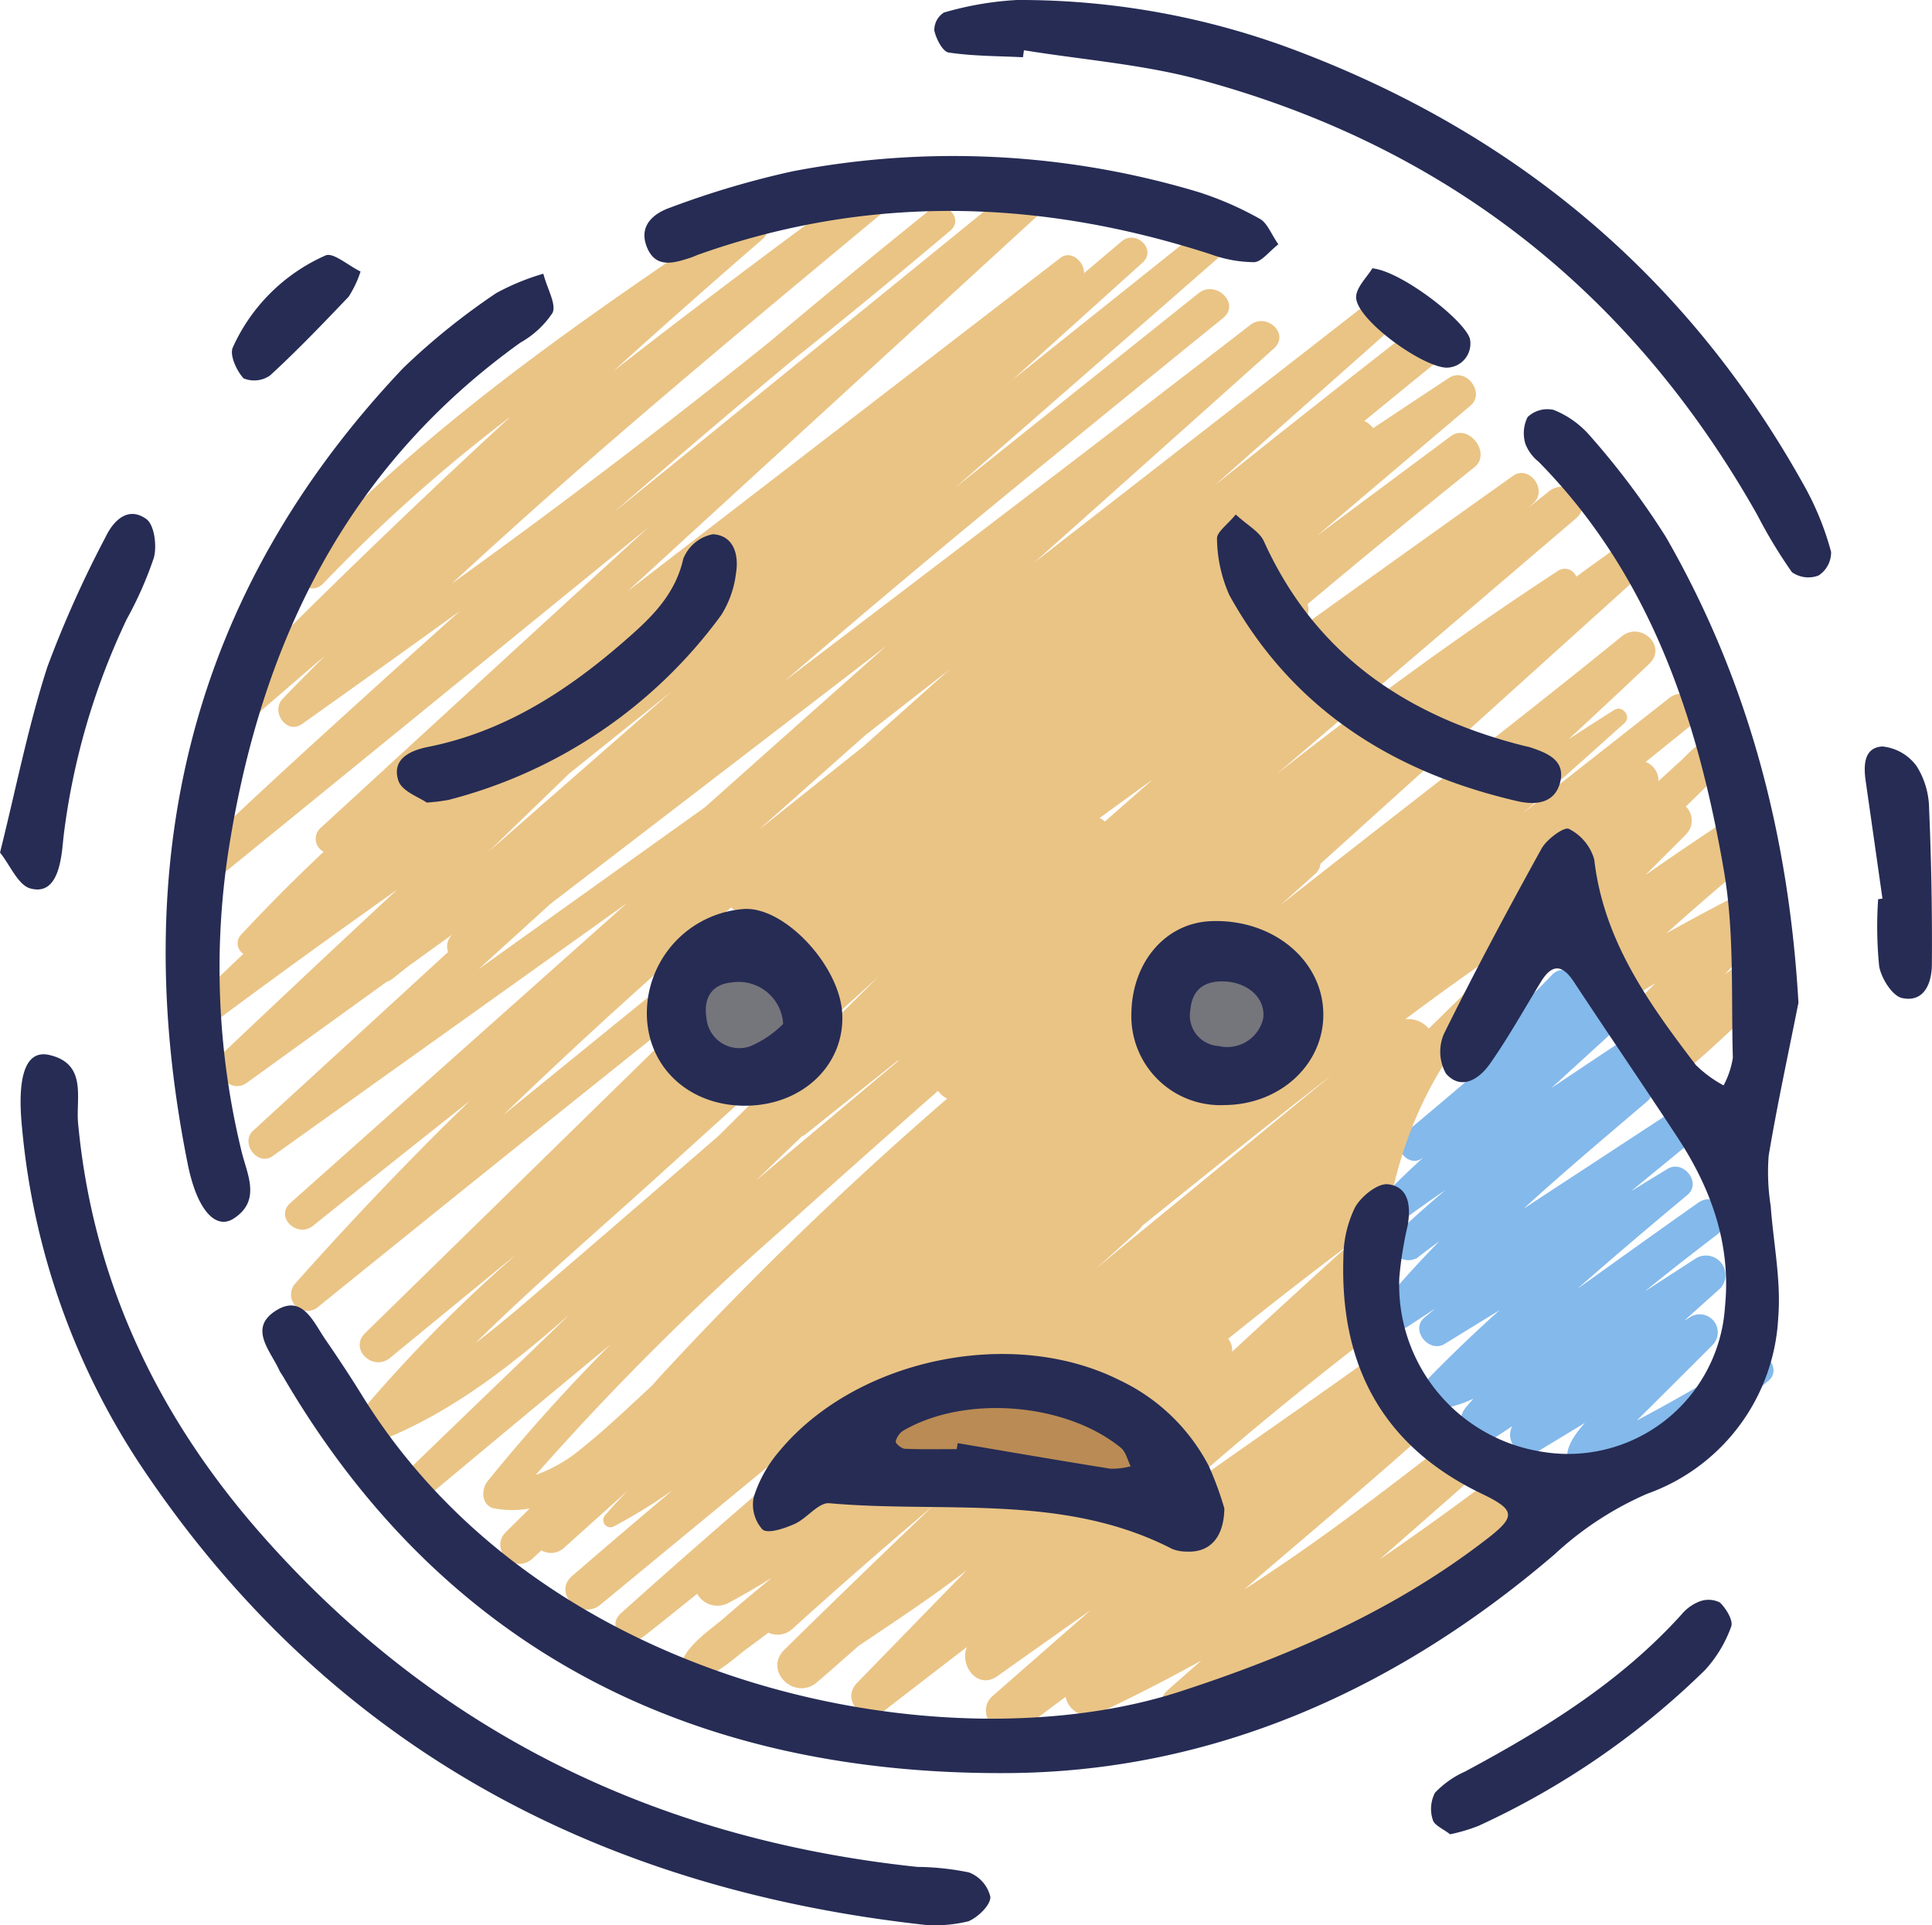 <svg id="_12" data-name="12" xmlns="http://www.w3.org/2000/svg" width="139.305" height="138.815" viewBox="0 0 139.305 138.815">
  <g id="Group_17154" data-name="Group 17154" transform="translate(13.818 13.051)">
    <path id="Path_17576" data-name="Path 17576" d="M269.819,218.908c-.584-3.624-6.405-2.233-6.292,1.039C263.53,224.839,271,223.436,269.819,218.908Z" transform="translate(-192.303 -159.867)" fill="#75757c"/>
    <path id="Path_17577" data-name="Path 17577" d="M162.724,217.89a.1.1,0,0,0,0,.026c-.816-5.028-9.013-3.082-7.732,1.784C156.076,224.753,164.011,222.891,162.724,217.89Z" transform="translate(-118.703 -158.651)" fill="#75757c"/>
    <path id="Path_17578" data-name="Path 17578" d="M214.9,316.716a21.735,21.735,0,0,0-8.735-2.846,18.513,18.513,0,0,0-4.331.058,14.131,14.131,0,0,0-4.7,1.217,1.717,1.717,0,0,0-.707,2.156,1.751,1.751,0,0,0,2.036,1c1.223-.236,2.381-.668,3.634-.791a19.14,19.14,0,0,1,3.94.013A16.144,16.144,0,0,1,212.982,320c2.065,1.317,4.034-2.039,1.92-3.285Z" transform="translate(-146.763 -225.57)" fill="#ba8b54"/>
    <path id="Path_17579" data-name="Path 17579" d="M335.362,244.495q-3.959,2.483-8.093,4.676c.3-.3.6-.6.907-.9q2.285-2.275,4.566-4.553a1.3,1.3,0,0,0-1.572-2.036l-.481.287,2.594-2.323a1.409,1.409,0,0,0-1.7-2.2q-1.873,1.21-3.746,2.423c1.707-1.391,3.446-2.746,5.2-4.088,1.329-1.02.081-3.317-1.349-2.307-2.917,2.056-5.815,4.137-8.716,6.212,2.614-2.3,5.27-4.55,7.948-6.783,1.046-.871-.307-2.572-1.442-1.872-.878.539-1.759,1.075-2.633,1.613q2.464-2.023,4.934-4.05c1.11-.916-.339-2.778-1.536-1.991q-5.566,3.645-11.136,7.293c2.895-2.646,5.905-5.173,8.893-7.722.82-.7.132-1.975-.752-2.088.274-.236.549-.468.823-.7,1.013-.878-.31-2.591-1.436-1.859-1.849,1.2-3.688,2.443-5.531,3.675l4.127-3.769a1.172,1.172,0,0,0-.478-1.939c.261-.219.526-.436.787-.652,1.126-.939-.316-2.327-1.43-1.855-.365.155-.713.336-1.075.5A1.11,1.11,0,0,0,321.19,217a38.052,38.052,0,0,1-4.324,3.927q-1.205.8-2.365,1.672c-.936.7-.226,2.2.749,1.885-1.6,1.355-3.2,2.714-4.808,4.056-.949.791.319,2.465,1.333,1.73.039-.026.077-.052.113-.081-.823.755-1.639,1.52-2.414,2.317-.894.923.313,2.669,1.43,1.852q1.259-.92,2.552-1.794c-1.2,1.02-2.388,2.059-3.511,3.156-1.007.981.281,2.3,1.375,1.775l.016.026c.077-.058.152-.119.229-.177h0c.474-.374.965-.732,1.455-1.091-1.3,1.336-2.565,2.707-3.772,4.13-.874,1.029.252,2.833,1.536,1.991l1.968-1.288-.791.655c-1.065.884.313,2.617,1.468,1.9q1.96-1.21,3.927-2.414c-1.746,1.578-3.456,3.2-5.092,4.886a1.293,1.293,0,0,0,1.249,2.143,8.111,8.111,0,0,0,1.962-.655c-.187.226-.387.442-.571.674-.968,1.217.268,3.362,1.81,2.346l1.568-1.036a1.357,1.357,0,0,0,1.846,1.817l3.391-2.052c-1.129,1.268-2.094,2.878-.194,3.737a3.038,3.038,0,0,0,2.672-.41c1.171-.584,2.323-1.21,3.469-1.846,1.016-.565,2.014-1.162,3-1.765a1.119,1.119,0,0,0,1.175-.178q1.559-1.292,3.12-2.582c1.013-.836-.3-2.5-1.4-1.81Z" transform="translate(-223.064 -159.797)" fill="#84b9eb"/>
    <path id="Path_17580" data-name="Path 17580" d="M155.2,96.343c-.607.442-1.223.868-1.836,1.3,1.091-1.162,2.185-2.323,3.3-3.469a26.918,26.918,0,0,1-.474-3.166,1.737,1.737,0,0,0-.261.1c-2.288,1.133-4.543,2.34-6.783,3.582q3.35-3,6.818-5.863a17.8,17.8,0,0,0-.691-3.469q-3.872,2.5-7.641,5.137c.978-.987,1.968-1.959,2.943-2.949a1.413,1.413,0,0,0-.026-2c.529-.513,1.062-1.023,1.581-1.549a10.53,10.53,0,0,0,2.01-2.391,1.054,1.054,0,0,0-1.43-1.43,11.274,11.274,0,0,0-2.3,1.865c-.61.558-1.22,1.12-1.833,1.675a1.451,1.451,0,0,0-.923-1.384q1.752-1.413,3.508-2.824c1.281-1.013-.526-2.791-1.794-1.794q-5.3,4.168-10.594,8.329c2.488-2.133,4.911-4.327,7.357-6.515.513-.458-.152-1.313-.733-.949q-1.675,1.05-3.317,2.133,2.928-2.711,5.828-5.45c1.336-1.265-.61-3.1-1.981-1.981-7.483,6.079-15.144,11.949-22.734,17.9l-1.859,1.462,2.5-2.246a1.113,1.113,0,0,0,.371-.72l13.847-12.5q5.082-4.584,10.162-9.171c1.029-.929-.342-2.765-1.5-1.946q-2.043,1.442-4.063,2.914a.89.89,0,0,0-1.365-.39c-6.964,4.556-13.7,9.481-20.252,14.634q5.61-4.792,11.217-9.581,5.189-4.434,10.378-8.864c1.365-1.168-.59-3.04-1.952-1.952q-.736.591-1.471,1.178c.126-.119.255-.239.381-.355,1.01-.933-.339-2.762-1.5-1.939q-8.049,5.731-16.08,11.5c.281-.271.565-.539.845-.807a1.367,1.367,0,0,0,.426-1.446q5.963-5,12.036-9.878c1.242-.994-.426-3.188-1.717-2.227l-9.648,7.183q5.537-4.7,11.075-9.39c1.1-.933-.339-2.8-1.546-2-1.83,1.2-3.65,2.417-5.476,3.624a1.679,1.679,0,0,0-.636-.513q2.856-2.343,5.725-4.669c1.484-1.2-.613-3.22-2.081-2.081q-7.275,5.654-14.463,11.417,6.331-5.62,12.669-11.239c1.249-1.107-.542-2.769-1.794-1.794q-11.912,9.289-23.84,18.561,8.635-7.7,17.261-15.421c1.181-1.058-.513-2.62-1.7-1.7C108,59.44,96.785,67.959,85.578,76.491q9.555-8.224,19.339-16.18,6.128-5.01,12.275-9.991c1.262-1.026-.529-2.782-1.781-1.781q-8.79,7.023-17.58,14.05,2.948-2.57,5.892-5.144,6.554-5.721,13.1-11.449c1.184-1.036-.516-2.649-1.7-1.7q-6.559,5.242-13.117,10.481l9.377-8.451c1.039-.936-.481-2.414-1.523-1.523-.9.768-1.8,1.523-2.7,2.288.032-.813-.929-1.7-1.71-1.1L74.252,70.024Q85.046,60.135,95.846,50.25q4.787-4.39,9.577-8.78a23.51,23.51,0,0,1-3.314-.584Q87.685,52.623,73.242,64.345,79.389,59,85.639,53.78c.236-.2.471-.39.707-.584.336-.268.671-.529,1.007-.8q5.136-4.124,10.168-8.377c1.042-.881-.449-2.32-1.484-1.484Q90.218,47.218,84.5,52.031q-11.234,9.022-22.93,17.445,4.879-4.5,9.874-8.864C78.437,54.525,85.565,48.6,92.693,42.686c1.113-.926-.378-2.891-1.562-2.026q-9.066,6.607-17.916,13.5,5.329-4.826,10.768-9.526c1.068-.916-.336-2.753-1.513-1.959C71.263,50.24,59.96,57.913,50.685,67.849c-1,1.075.6,2.691,1.617,1.617A115.1,115.1,0,0,1,65.8,57.442Q55.492,66.929,45.651,76.9c-1.252,1.275.62,3.091,1.943,1.943q2.415-2.1,4.85-4.182c-1.029,1.039-2.065,2.068-3.075,3.127-.868.91.29,2.6,1.4,1.814q5.712-4.056,11.388-8.151-3.625,3.243-7.228,6.509c-3.795,3.443-7.59,6.9-11.288,10.445-1.168,1.12.539,2.724,1.743,1.743L75.717,65.442q-5.891,5.392-11.778,10.791-5.9,5.416-11.794,10.829a1.046,1.046,0,0,0,.19,1.746c-2.056,1.936-4.053,3.934-5.97,6a.89.89,0,0,0,.181,1.362c-1.155,1.094-2.307,2.191-3.443,3.308-.833.82.3,2.407,1.288,1.668,4.369-3.259,8.79-6.444,13.234-9.6q-6.288,5.842-12.514,11.746c-1.113,1.062.381,3.117,1.681,2.178q5.044-3.645,10.091-7.286a1.3,1.3,0,0,0,.423-.223c.361-.29.726-.578,1.087-.865l3.237-2.336a.5.5,0,0,1-.042.039,1.176,1.176,0,0,0-.284,1.239q-7.023,6.447-14.056,12.882c-.962.878.323,2.607,1.413,1.83L74.206,92.512q-12.14,10.813-24.279,21.627c-1.133,1.01.5,2.556,1.639,1.639q5.634-4.516,11.3-9c-.749.733-1.507,1.455-2.246,2.2Q55.3,114.3,50.295,119.928a1.183,1.183,0,0,0,1.672,1.672q13.413-10.852,26.9-21.614c.016-.074.026-.152.048-.226a5.343,5.343,0,0,1,5.16-3.724,2.993,2.993,0,0,1,2.949,2.949,2.859,2.859,0,0,1-.019.29,4.8,4.8,0,0,1,.361,3.043q2.478-2.241,4.953-4.485-2.59,2.57-5.173,5.153a4.02,4.02,0,0,1-2.214,2.2q-2.052,2.047-4.111,4.095-6.989,6.065-14.011,12.085c-1.152.984-2.33,1.955-3.54,2.878,4.179-4.121,8.661-7.961,12.995-11.885l7.664-6.938a3.758,3.758,0,0,1-1.349-.077,5.252,5.252,0,0,1-2.849-1.92l-.939.774c.294-.284.584-.571.878-.855a4.366,4.366,0,0,1-.881-2.785q-6.68,6.534-13.359,13.072-5.048,4.937-10.1,9.878c-1.191,1.162.555,2.811,1.794,1.794q4.506-3.7,9.019-7.4c-.171.158-.345.313-.516.468A105.73,105.73,0,0,0,55.2,128.98c-.755.913-.074,2.807,1.313,2.256,5.092-2.02,9.448-5.46,13.588-9.1-.62.6-1.239,1.2-1.855,1.794-3.659,3.533-7.332,7.054-10.975,10.6-1.052,1.023.5,2.5,1.584,1.584q7.057-5.9,14.144-11.762a131.147,131.147,0,0,0-8.848,9.845c-.494.616-.445,1.8.52,1.968a7.242,7.242,0,0,0,2.517,0c-.571.568-1.149,1.129-1.717,1.7-1.233,1.239.636,3.091,1.914,1.914l.642-.594a1.393,1.393,0,0,0,1.591-.142q2.338-2.106,4.682-4.2c-.574.578-1.133,1.171-1.665,1.8a.518.518,0,0,0,.626.81,39.233,39.233,0,0,0,4.247-2.617q-3.654,3.074-7.267,6.2c-1.423,1.233.632,3.243,2.056,2.056q7.357-6.065,14.715-12.133a1.918,1.918,0,0,0,.545.71c-4.637,3.972-9.255,7.974-13.8,12.056-1.149,1.033.5,2.565,1.659,1.659,1.294-1.01,2.565-2.046,3.85-3.069a1.669,1.669,0,0,0,2.217.678c1.075-.565,2.117-1.184,3.149-1.823-1.142.939-2.281,1.885-3.391,2.859-1.049.92-3.308,2.327-3.166,3.917a.5.5,0,0,0,.352.461c1.526.5,3.362-1.365,4.5-2.191.494-.358.981-.729,1.471-1.1a1.573,1.573,0,0,0,1.772-.307Q91.16,140.3,96.3,135.953c-.2.187-.394.368-.587.555q-5.116,4.879-10.158,9.836c-1.546,1.517.742,3.717,2.349,2.349,1.01-.862,2-1.746,3-2.623,2.265-1.526,4.556-3.03,6.751-4.66.355-.265.707-.536,1.058-.807q-3.95,4.056-7.9,8.112c-1.307,1.339.6,3.069,1.991,1.991q2.953-2.285,5.912-4.556c-.561,1.307.755,3.12,2.185,2.107q3.369-2.386,6.738-4.766-3.543,3.1-7.08,6.2c-1.355,1.184.468,3.614,1.949,2.527,1.113-.816,2.217-1.649,3.324-2.475a1.677,1.677,0,0,0,2.343,1.2q3.78-1.791,7.432-3.808c-.8.7-1.6,1.41-2.4,2.114-1.31,1.149.368,3.175,1.82,2.362q4.061-2.28,8.029-4.766a1.582,1.582,0,0,0,2.582,1.01q7.783-6.718,15.492-13.518a11.057,11.057,0,0,1-2.875-1.613q-4.787,3.688-9.778,7.109,4.134-3.625,8.261-7.254a1.234,1.234,0,0,0,.426-.807c-.184-.177-.371-.355-.545-.542a7.752,7.752,0,0,1-1.965-.849c-4.321,3.324-8.609,6.689-13.124,9.755q-1.4.949-2.827,1.872c.449-.39.9-.784,1.349-1.171,3.846-3.288,7.716-6.551,11.491-9.92,1.113-.994-.006-2.869-1.249-2.743.4-.355.794-.72,1.194-1.078a13.183,13.183,0,0,1-1.362-3.253,1.361,1.361,0,0,1-.129-.11c-4.727,3.466-9.581,6.78-14.363,10.168-.478.339-.955.674-1.43,1.013,3.763-3.346,7.657-6.551,11.623-9.665q1.675-1.292,3.353-2.582a3.2,3.2,0,0,1-.284-.945,21.018,21.018,0,0,1-.152-2.662c-.09.068-.181.139-.274.207l.271-.242c.019-7.4,3.566-16.283,9.435-20.381.048-.161.106-.316.152-.478.978-3.492,6.192-2.22,5.776,1.084a11.955,11.955,0,0,1,1.462.781c.92-.594,1.846-1.178,2.785-1.739-.123.123-.252.242-.374.368l-1.784,1.794a15.207,15.207,0,0,1,4.047,4.421c2.33-2,4.576-4.088,6.7-6.315,1.075-1.126-.374-3.253-1.739-2.256ZM115.52,97.608a4.674,4.674,0,0,1,4.7-.055,2.921,2.921,0,0,1,1.21,3.672,2.767,2.767,0,0,1-.833,1.852,7.808,7.808,0,0,1-3.524,1.649,2.985,2.985,0,0,1-3.737-2.846,5.11,5.11,0,0,1,2.185-4.269Zm-3.369-14.047Q110.4,85.1,108.66,86.633a1.442,1.442,0,0,0-.381-.258C109.57,85.439,110.861,84.5,112.152,83.561Zm-42.1-.4Q73.7,80.232,77.366,77.3q-4.313,3.771-8.622,7.545-2.265,1.985-4.534,3.966,2.919-2.827,5.841-5.654ZM63.49,97.288l5.2-4.724q12.106-9.284,24.2-18.581-6.539,5.794-13.056,11.61Q71.657,91.441,63.49,97.285Zm1.81,10.494c5.318-5.15,10.82-10.11,16.412-14.966a1.453,1.453,0,0,0,1.572.345Q74.29,100.47,65.3,107.782ZM91.27,81.2q-3.78,3.011-7.561,6.025,3.848-3.422,7.7-6.838c2.017-1.568,4.03-3.146,6.05-4.715-2.068,1.833-4.124,3.685-6.186,5.524ZM86.8,109.341a1.491,1.491,0,0,0,.319-.19q3.316-2.657,6.641-5.308a.36.36,0,0,0,.016.042Q88.642,108.2,83.5,112.516q1.651-1.588,3.3-3.172ZM76.7,126.524c-.242.265-.474.536-.713.8a.32.32,0,0,0-.035.032c-1.63,1.494-3.23,3.046-4.96,4.427a10.751,10.751,0,0,1-3.369,1.959,194.431,194.431,0,0,1,17.725-17.664q5.615-5.039,11.281-10.029a1.8,1.8,0,0,0,.658.561A256.308,256.308,0,0,0,76.7,126.527Zm32.579,9.526c-4.676-1.7-10.294-3-15.092-1.11-3.54,1.4-5.063-4.314-1.568-5.692,5.689-2.243,12.669-.91,18.232,1.11,3.55,1.288,2.007,6.989-1.568,5.692Zm.455-18.6c-.574.471-1.146.949-1.717,1.42,1.02-.91,2.036-1.823,3.046-2.749a1.8,1.8,0,0,0,.284-.336c4.514-3.63,9.039-7.286,13.637-10.852q-7.614,6.268-15.247,12.514Zm15.621.52q-3.775,3.427-7.519,6.889a1.317,1.317,0,0,0-.284-.936q4.361-3.514,8.835-6.88c-.342.31-.687.616-1.029.926Zm6.66-16.409a1.924,1.924,0,0,0-1.7-.674c1.9-1.417,3.824-2.814,5.77-4.172.745-.4,1.478-.836,2.2-1.3-2.1,2.039-4.179,4.1-6.27,6.147Z" transform="translate(-42.813 -40.444)" fill="#eac485"/>
  </g>
  <g id="Group_17155" data-name="Group 17155">
    <path id="Path_17581" data-name="Path 17581" d="M169.37,134.235c-.726,3.663-1.523,7.315-2.139,11a15.653,15.653,0,0,0,.148,3.63c.194,2.678.758,5.382.542,8.022a14.242,14.242,0,0,1-9.452,12.72,23.68,23.68,0,0,0-6.68,4.372c-11.317,9.7-24.531,15.663-39.352,15.767-22.379.158-40.611-8.551-52.308-28.571-.09-.155-.207-.3-.281-.461-.632-1.4-2.223-3.007-.319-4.269,1.962-1.3,2.753.755,3.633,2.033.92,1.336,1.814,2.688,2.665,4.066,13.15,21.265,42.269,26.767,59,21.31,7.961-2.594,15.476-5.87,22.111-11.007,2.068-1.6,2.046-2.072-.384-3.237-7.183-3.446-10.239-9.271-9.987-17.019a8.338,8.338,0,0,1,.836-3.63c.436-.794,1.639-1.762,2.381-1.672,1.526.184,1.655,1.617,1.417,2.972a27.893,27.893,0,0,0-.6,3.721A12.172,12.172,0,0,0,150.9,166.578a11.333,11.333,0,0,0,13.179-10.429c.461-4.508-.987-8.532-3.421-12.24-2.469-3.763-5.008-7.477-7.483-11.23-.836-1.268-1.575-1.278-2.362.006-1.22,1.991-2.359,4.043-3.7,5.947-.745,1.052-2.039,1.936-3.149.678a3.231,3.231,0,0,1-.142-2.878c2.227-4.508,4.6-8.945,7.031-13.343.378-.681,1.639-1.6,1.972-1.426a3.568,3.568,0,0,1,1.83,2.207c.671,5.844,3.924,10.365,7.325,14.821a8.708,8.708,0,0,0,2,1.468,6.2,6.2,0,0,0,.668-1.991c-.126-4.485.116-9.048-.636-13.437-1.875-10.952-5.289-21.333-13.369-29.539a3.106,3.106,0,0,1-.949-1.278,2.618,2.618,0,0,1,.155-1.943,2.072,2.072,0,0,1,1.872-.52,6.765,6.765,0,0,1,2.6,1.839,56.74,56.74,0,0,1,5.492,7.315c5.963,10.352,8.877,21.578,9.568,33.628Z" transform="translate(-39.703 -61.897)" fill="#262c54"/>
    <path id="Path_17582" data-name="Path 17582" d="M69.962,298.376c-23.7-2.585-43.234-12.853-56.8-33.282a52.7,52.7,0,0,1-8.464-24.2c-.39-3.856.307-5.65,1.978-5.257,2.743.645,1.891,3.114,2.062,4.918,1.058,11.343,5.725,21.11,13.137,29.558,12.553,14.308,28.523,22.072,47.377,24.066a19.11,19.11,0,0,1,3.73.4,2.509,2.509,0,0,1,1.536,1.768c0,.607-.884,1.446-1.572,1.749a10.243,10.243,0,0,1-2.982.281Z" transform="translate(-3.107 -159.564)" fill="#262c54"/>
    <path id="Path_17583" data-name="Path 17583" d="M215.137,4.127c-1.791-.087-3.6-.077-5.363-.339-.432-.065-.907-.987-1.036-1.588a1.493,1.493,0,0,1,.691-1.294A23.212,23.212,0,0,1,214.695,0a56.227,56.227,0,0,1,20.087,3.627c16.128,6.089,28.516,16.554,36.845,31.7A20.826,20.826,0,0,1,273.4,39.8a1.988,1.988,0,0,1-.9,1.694,2.042,2.042,0,0,1-1.926-.239,35.332,35.332,0,0,1-2.5-4.134c-9.042-16.009-22.4-26.561-40.143-31.362-4.134-1.12-8.48-1.446-12.73-2.136-.023.168-.048.332-.071.5Z" transform="translate(-141.37 0)" fill="#262c54"/>
    <path id="Path_17584" data-name="Path 17584" d="M64.231,61.166c.3,1.139.949,2.194.662,2.817a6.7,6.7,0,0,1-2.314,2.143C49.923,75.2,43.779,88,41.491,103a55.881,55.881,0,0,0,.975,21.43c.381,1.62,1.468,3.562-.578,4.866-1.268.81-2.627-.574-3.3-3.95-4.363-21.7.074-41.078,15.547-57.394a49.056,49.056,0,0,1,6.709-5.4,17,17,0,0,1,3.395-1.394Z" transform="translate(-25.053 -41.424)" fill="#262c54"/>
    <path id="Path_17585" data-name="Path 17585" d="M202.217,313.7c-.032,2.159-1.1,3.2-2.724,3.111a2.667,2.667,0,0,1-1.046-.194c-7.841-4.034-16.431-2.556-24.715-3.291-.781-.071-1.617,1.107-2.517,1.5-.723.319-1.894.723-2.3.394a2.671,2.671,0,0,1-.629-2.346,9.415,9.415,0,0,1,1.791-3.24c5.518-6.722,16.777-9.077,24.544-5.2a13.955,13.955,0,0,1,6.476,6.212A23.6,23.6,0,0,1,202.217,313.7Zm-19.3-4.272c.023-.145.048-.29.071-.436,3.672.623,7.344,1.258,11.023,1.846a5.308,5.308,0,0,0,1.452-.177c-.229-.452-.349-1.039-.707-1.333-4-3.262-11.23-3.824-15.676-1.246a1.265,1.265,0,0,0-.558.791c-.026.142.413.516.655.526,1.246.055,2.494.026,3.74.026Z" transform="translate(-113.936 -204.934)" fill="#262c54"/>
    <path id="Path_17586" data-name="Path 17586" d="M189.7,41.23c-.694.539-1.213,1.271-1.755,1.291a9.309,9.309,0,0,1-3.1-.561c-12.34-4-24.666-4.36-36.993.026-.168.061-.329.142-.5.2-1.233.4-2.569.833-3.2-.784-.6-1.549.539-2.423,1.743-2.833a64.208,64.208,0,0,1,8.748-2.594,61.4,61.4,0,0,1,29.3,1.494,23.7,23.7,0,0,1,4.414,1.926c.539.294.807,1.078,1.339,1.839Z" transform="translate(-97.521 -23.617)" fill="#262c54"/>
    <path id="Path_17587" data-name="Path 17587" d="M151.767,217.284c-4.011.077-7.041-2.562-7.238-6.3a7.541,7.541,0,0,1,7.064-7.887c2.907-.113,6.838,4.111,7.015,7.545C158.8,214.3,155.807,217.207,151.767,217.284Zm2.582-5.892a3.215,3.215,0,0,0-3.679-3c-1.613.145-2.072,1.281-1.846,2.62A2.376,2.376,0,0,0,151.973,213,7.532,7.532,0,0,0,154.348,211.392Z" transform="translate(-97.88 -137.557)" fill="#262c54"/>
    <path id="Path_17588" data-name="Path 17588" d="M259.579,219.076a6.422,6.422,0,0,1-6.783-6.68c.081-3.663,2.481-6.434,5.7-6.576,4.469-.2,8.112,2.8,8.138,6.7.023,3.611-3.082,6.5-7.051,6.557ZM262.3,212.8c.177-1.352-1.01-2.523-2.7-2.63-1.455-.094-2.423.513-2.552,2.039a2.206,2.206,0,0,0,2.039,2.614,2.662,2.662,0,0,0,3.22-2.02Z" transform="translate(-171.217 -139.397)" fill="#262c54"/>
    <path id="Path_17589" data-name="Path 17589" d="M90.821,138.72c-.523-.378-1.791-.81-2.043-1.578-.51-1.552.839-2.178,2.133-2.436,5.466-1.091,9.965-3.988,14.076-7.557,1.888-1.639,3.727-3.32,4.331-6.005a2.881,2.881,0,0,1,2.139-1.775c1.513.087,1.888,1.51,1.659,2.84a7.243,7.243,0,0,1-1.068,3,35.191,35.191,0,0,1-19.674,13.321,13.6,13.6,0,0,1-1.546.187Z" transform="translate(-60.052 -80.848)" fill="#262c54"/>
    <path id="Path_17590" data-name="Path 17590" d="M273.27,114.96c.845.784,1.717,1.236,2.033,1.939,3.7,8.164,10.287,12.6,18.713,14.734.174.045.352.071.523.129,1.236.413,2.536.942,2.114,2.54-.407,1.533-1.82,1.62-3.091,1.326-8.958-2.075-16.2-6.631-20.743-14.834a10.254,10.254,0,0,1-.9-4.082C271.882,116.241,272.666,115.705,273.27,114.96Z" transform="translate(-184.168 -77.863)" fill="#262c54"/>
    <path id="Path_17591" data-name="Path 17591" d="M-.007,139.253c1.175-4.714,2.036-9.135,3.414-13.388a79.264,79.264,0,0,1,4.185-9.339c.581-1.223,1.633-2.262,2.949-1.317.578.416.774,1.926.545,2.782a26.745,26.745,0,0,1-1.952,4.427A50.67,50.67,0,0,0,4.6,137.878c-.068.536-.1,1.075-.187,1.607-.207,1.317-.694,2.778-2.23,2.362-.887-.242-1.452-1.665-2.194-2.594Z" transform="translate(0.01 -77.783)" fill="#262c54"/>
    <path id="Path_17592" data-name="Path 17592" d="M321.15,374.4c-.5-.394-1.149-.649-1.255-1.049a2.525,2.525,0,0,1,.155-1.946,6.807,6.807,0,0,1,2.165-1.53c5.718-3.069,11.2-6.444,15.609-11.323a3.2,3.2,0,0,1,1.275-.933,1.822,1.822,0,0,1,1.5.064c.445.432.978,1.3.81,1.739a9.227,9.227,0,0,1-1.9,3.146,57.759,57.759,0,0,1-16.331,11.226,12.676,12.676,0,0,1-2.023.6Z" transform="translate(-216.585 -242.133)" fill="#262c54"/>
    <path id="Path_17593" data-name="Path 17593" d="M417.939,177.766q-.6-4.231-1.207-8.464c-.165-1.136-.139-2.427,1.194-2.507a3.477,3.477,0,0,1,2.485,1.43,5.883,5.883,0,0,1,.891,3.053q.242,5.624.2,11.262c-.01,1.284-.536,2.743-2.149,2.394-.707-.152-1.5-1.426-1.652-2.294a29.022,29.022,0,0,1-.074-4.831c.106-.016.21-.032.316-.045Z" transform="translate(-282.206 -112.97)" fill="#262c54"/>
    <path id="Path_17594" data-name="Path 17594" d="M61.075,58.163a7.8,7.8,0,0,1-.858,1.814c-1.849,1.939-3.7,3.876-5.676,5.686a2.008,2.008,0,0,1-1.9.2c-.507-.549-1.026-1.694-.774-2.233A13.161,13.161,0,0,1,58.555,57c.545-.239,1.62.72,2.517,1.158Z" transform="translate(-35.079 -38.582)" fill="#262c54"/>
    <path id="Path_17595" data-name="Path 17595" d="M304.176,59.953c2.052.194,6.6,3.685,7.035,5.073a1.732,1.732,0,0,1-1.755,2.088c-1.823-.152-6.28-3.382-6.444-4.992-.074-.733.813-1.562,1.165-2.172Z" transform="translate(-205.226 -40.605)" fill="#262c54"/>
  </g>
</svg>
